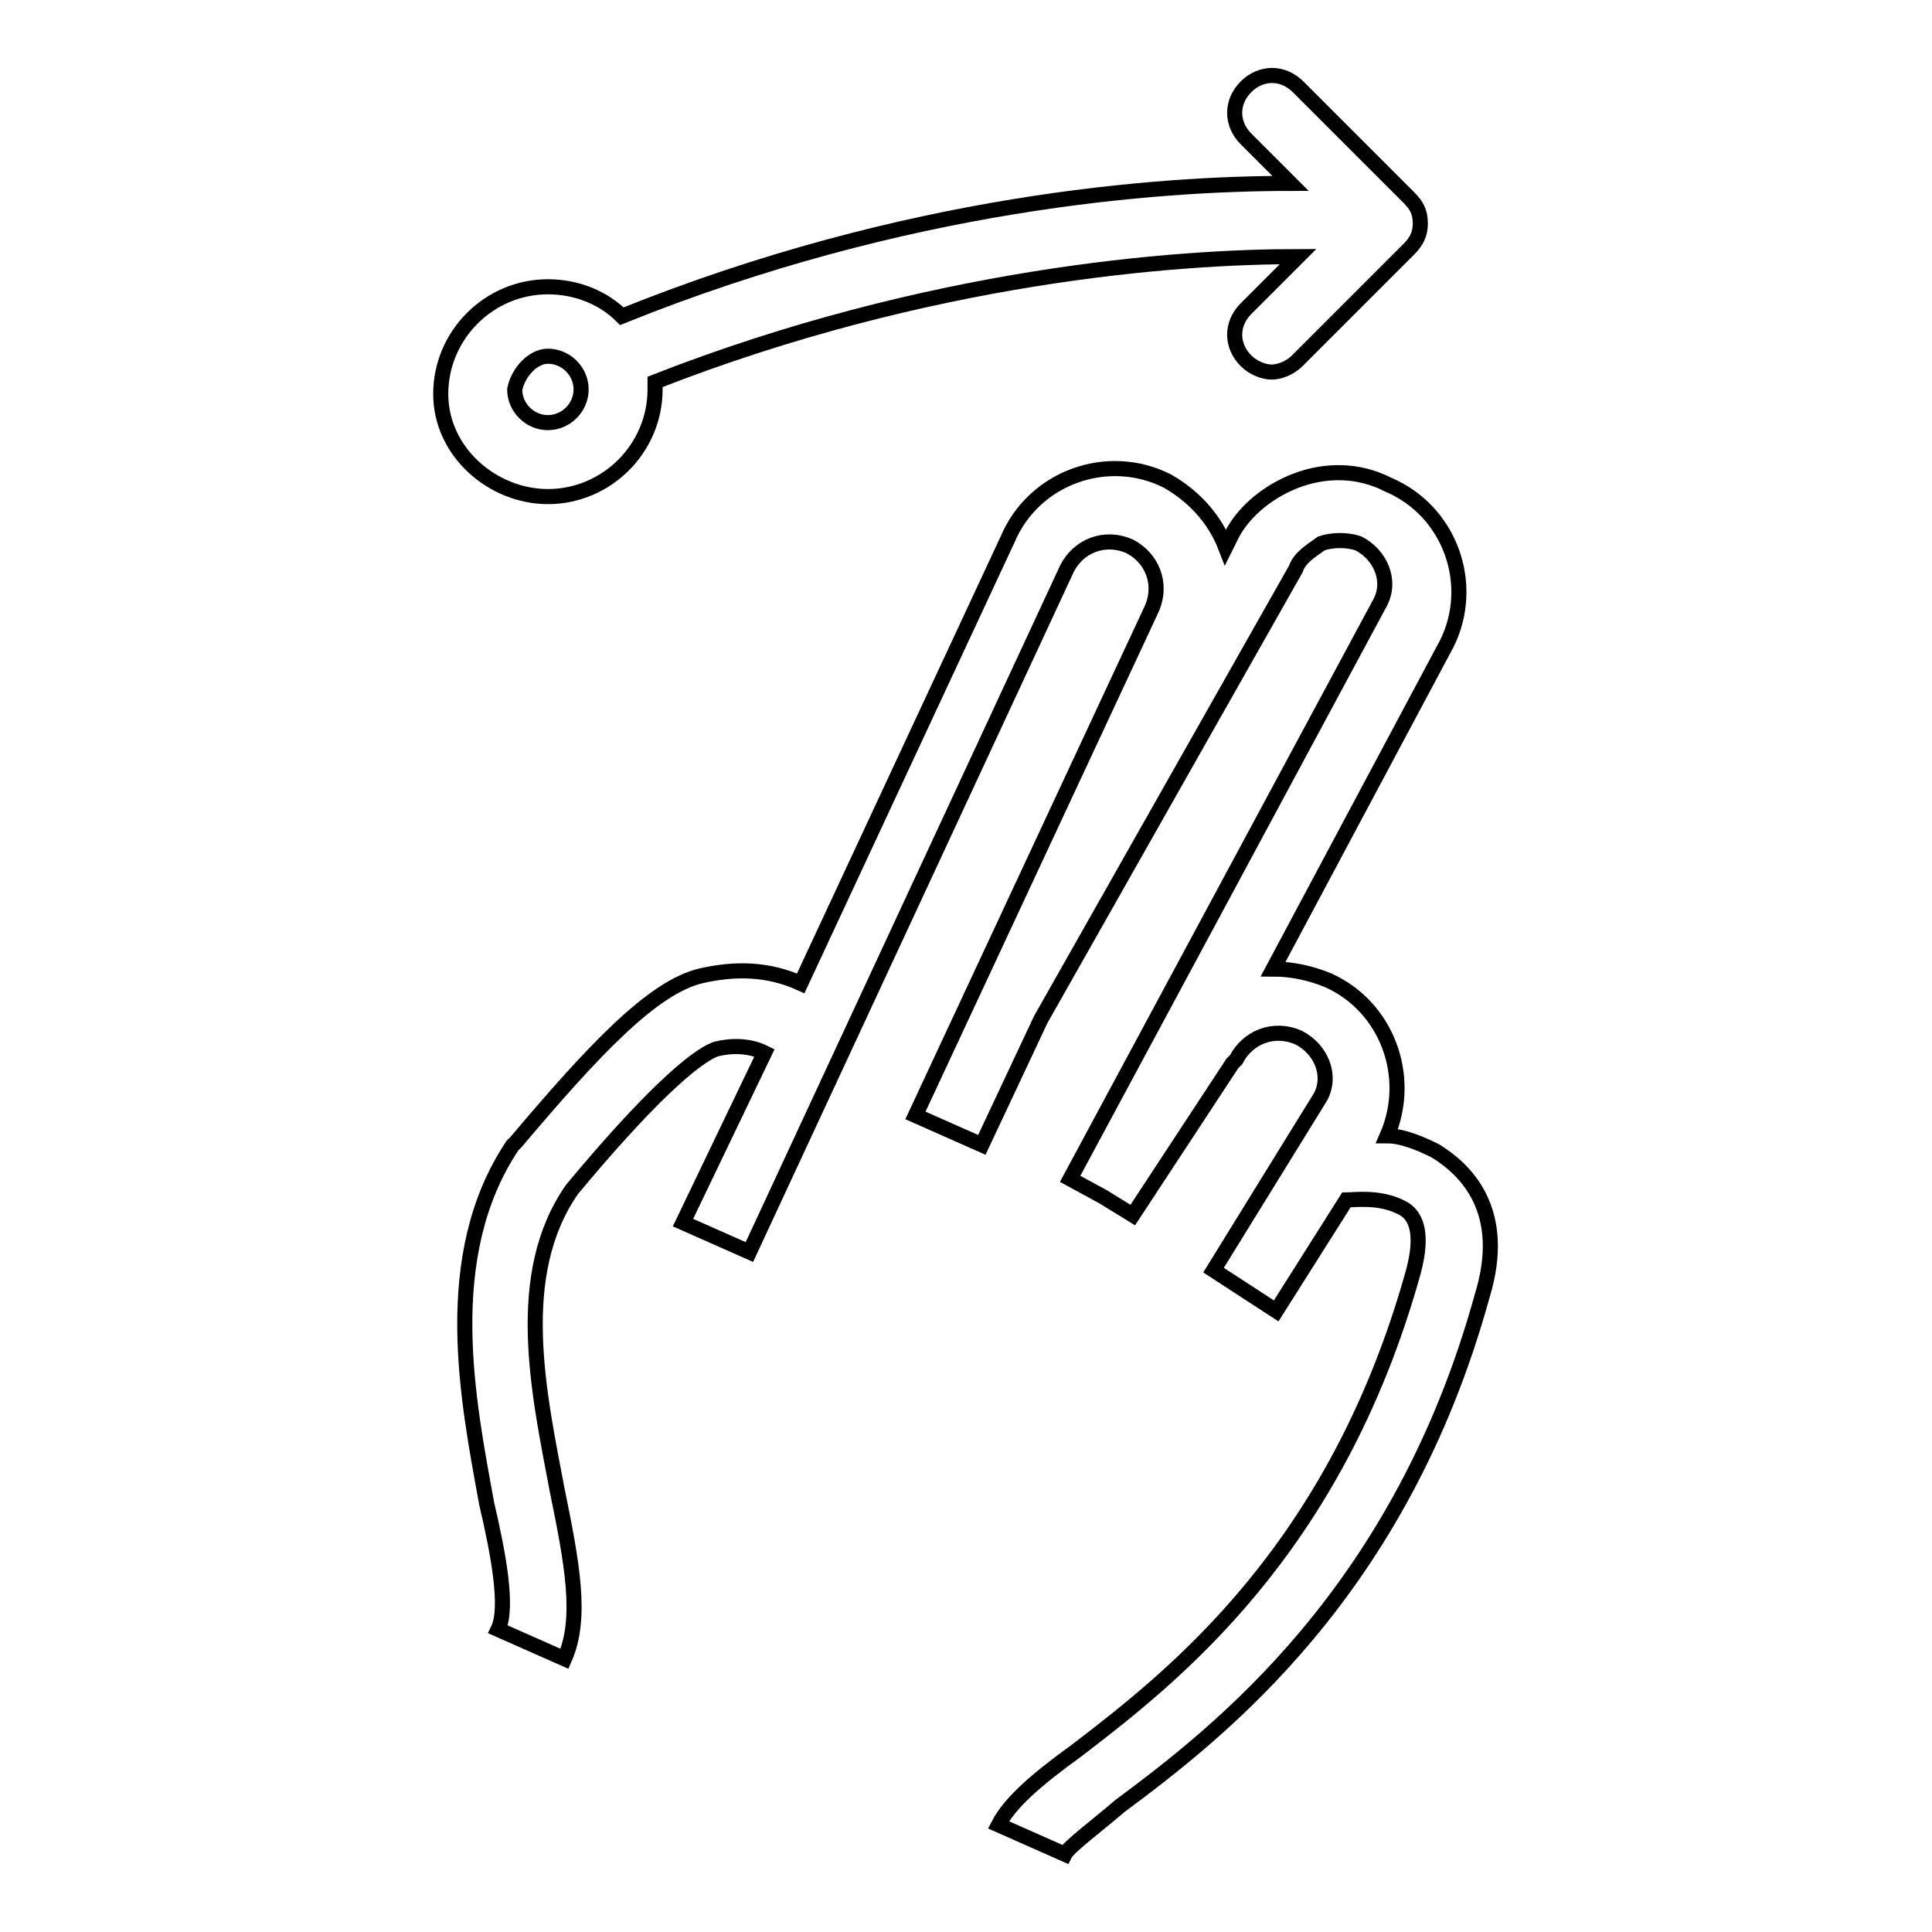 <?xml version="1.0" encoding="utf-8"?>
<!-- Svg Vector Icons : http://www.onlinewebfonts.com/icon -->
<!DOCTYPE svg PUBLIC "-//W3C//DTD SVG 1.1//EN" "http://www.w3.org/Graphics/SVG/1.1/DTD/svg11.dtd">
<svg version="1.1" xmlns="http://www.w3.org/2000/svg" xmlns:xlink="http://www.w3.org/1999/xlink" x="0px" y="0px" viewBox="0 0 256 256" enable-background="new 0 0 256 256" xml:space="preserve">
<g> <path stroke-width="2" fill-opacity="0" stroke="#000000"  d="M190.2,152.5c-2-1-4.4-2-6.4-2c3.4-7.8,0-17.1-7.8-20.6c-2.4-1-4.9-1.5-7.3-1.5l23-43.1 c3.9-7.8,0.5-17.6-7.8-21.1c-3.9-2-8.3-2-12.2-0.5c-3.9,1.5-7.3,4.4-8.8,7.8l-0.5,1c-1.5-3.9-4.4-6.9-7.8-8.8 c-7.8-3.9-17.6-0.5-21.1,7.8l-27.4,58.8c-4.4-2-8.8-2-13.2-1c-6.4,1.5-14.2,9.8-24.5,22l-0.5,0.5c-9.8,14.7-5.9,33.8-3.4,47.5 c1.5,6.4,2.9,13.7,1.5,16.6l8.8,3.9c2.4-5.4,1-12.7-1-22.5c-2.4-12.7-5.9-28.4,2-39.7c9.8-11.8,16.2-17.6,19.1-18.6 c2-0.5,4.4-0.5,6.4,0.5l-10.8,22.5l8.8,3.9l42.1-90.6c1.5-2.9,4.9-4.4,8.3-2.9c2.9,1.5,4.4,4.9,2.9,8.3l-31.3,67.1l8.8,3.9 l7.8-16.6l33.8-59.7c0.5-1.5,2-2.4,3.4-3.4c1.5-0.5,3.4-0.5,4.9,0c2.9,1.5,4.4,4.9,2.9,7.8l-41.1,76.4l4.4,2.4l3.9,2.4l13.2-20.1 l0.5-0.5c1.5-2.9,4.9-4.4,8.3-2.9c2.9,1.5,4.4,4.9,2.9,7.8l-14.2,23l8.3,5.4l9.3-14.7c1,0,4.4-0.5,7.3,1c1,0.5,3.4,2,1.5,8.8 c-10.3,36.7-31.8,53.4-44.6,63.2c-5.4,3.9-8.8,6.9-10.3,9.8l8.8,3.9c0.5-1,4.4-3.9,7.3-6.4c13.2-9.8,37.2-28.4,48-67.6 C199.9,160.3,194.1,154.9,190.2,152.5z M72.6,65.8c7.8,0,14.2-6.4,14.2-14.2v-1C123.1,36.4,155.9,34,172,34l-6.9,6.9 c-2,2-2,4.9,0,6.9c1,1,2.4,1.5,3.4,1.5s2.4-0.5,3.4-1.5L186.7,33c1-1,1.5-2,1.5-3.4c0-1.5-0.5-2.4-1.5-3.4L172,11.5 c-2-2-4.9-2-6.9,0c-2,2-2,4.9,0,6.9l5.9,5.9c-17.6,0-50.9,2.4-88.6,17.6c-2.4-2.4-5.9-3.9-9.8-3.9c-7.8,0-14.2,6.4-14.2,14.2 C58.4,59.9,65.3,65.8,72.6,65.8L72.6,65.8z M72.6,47.2c2.4,0,4.4,2,4.4,4.4s-2,4.4-4.4,4.4c-2.4,0-4.4-2-4.4-4.4 C68.7,49.2,70.7,47.2,72.6,47.2z"/></g>
</svg>